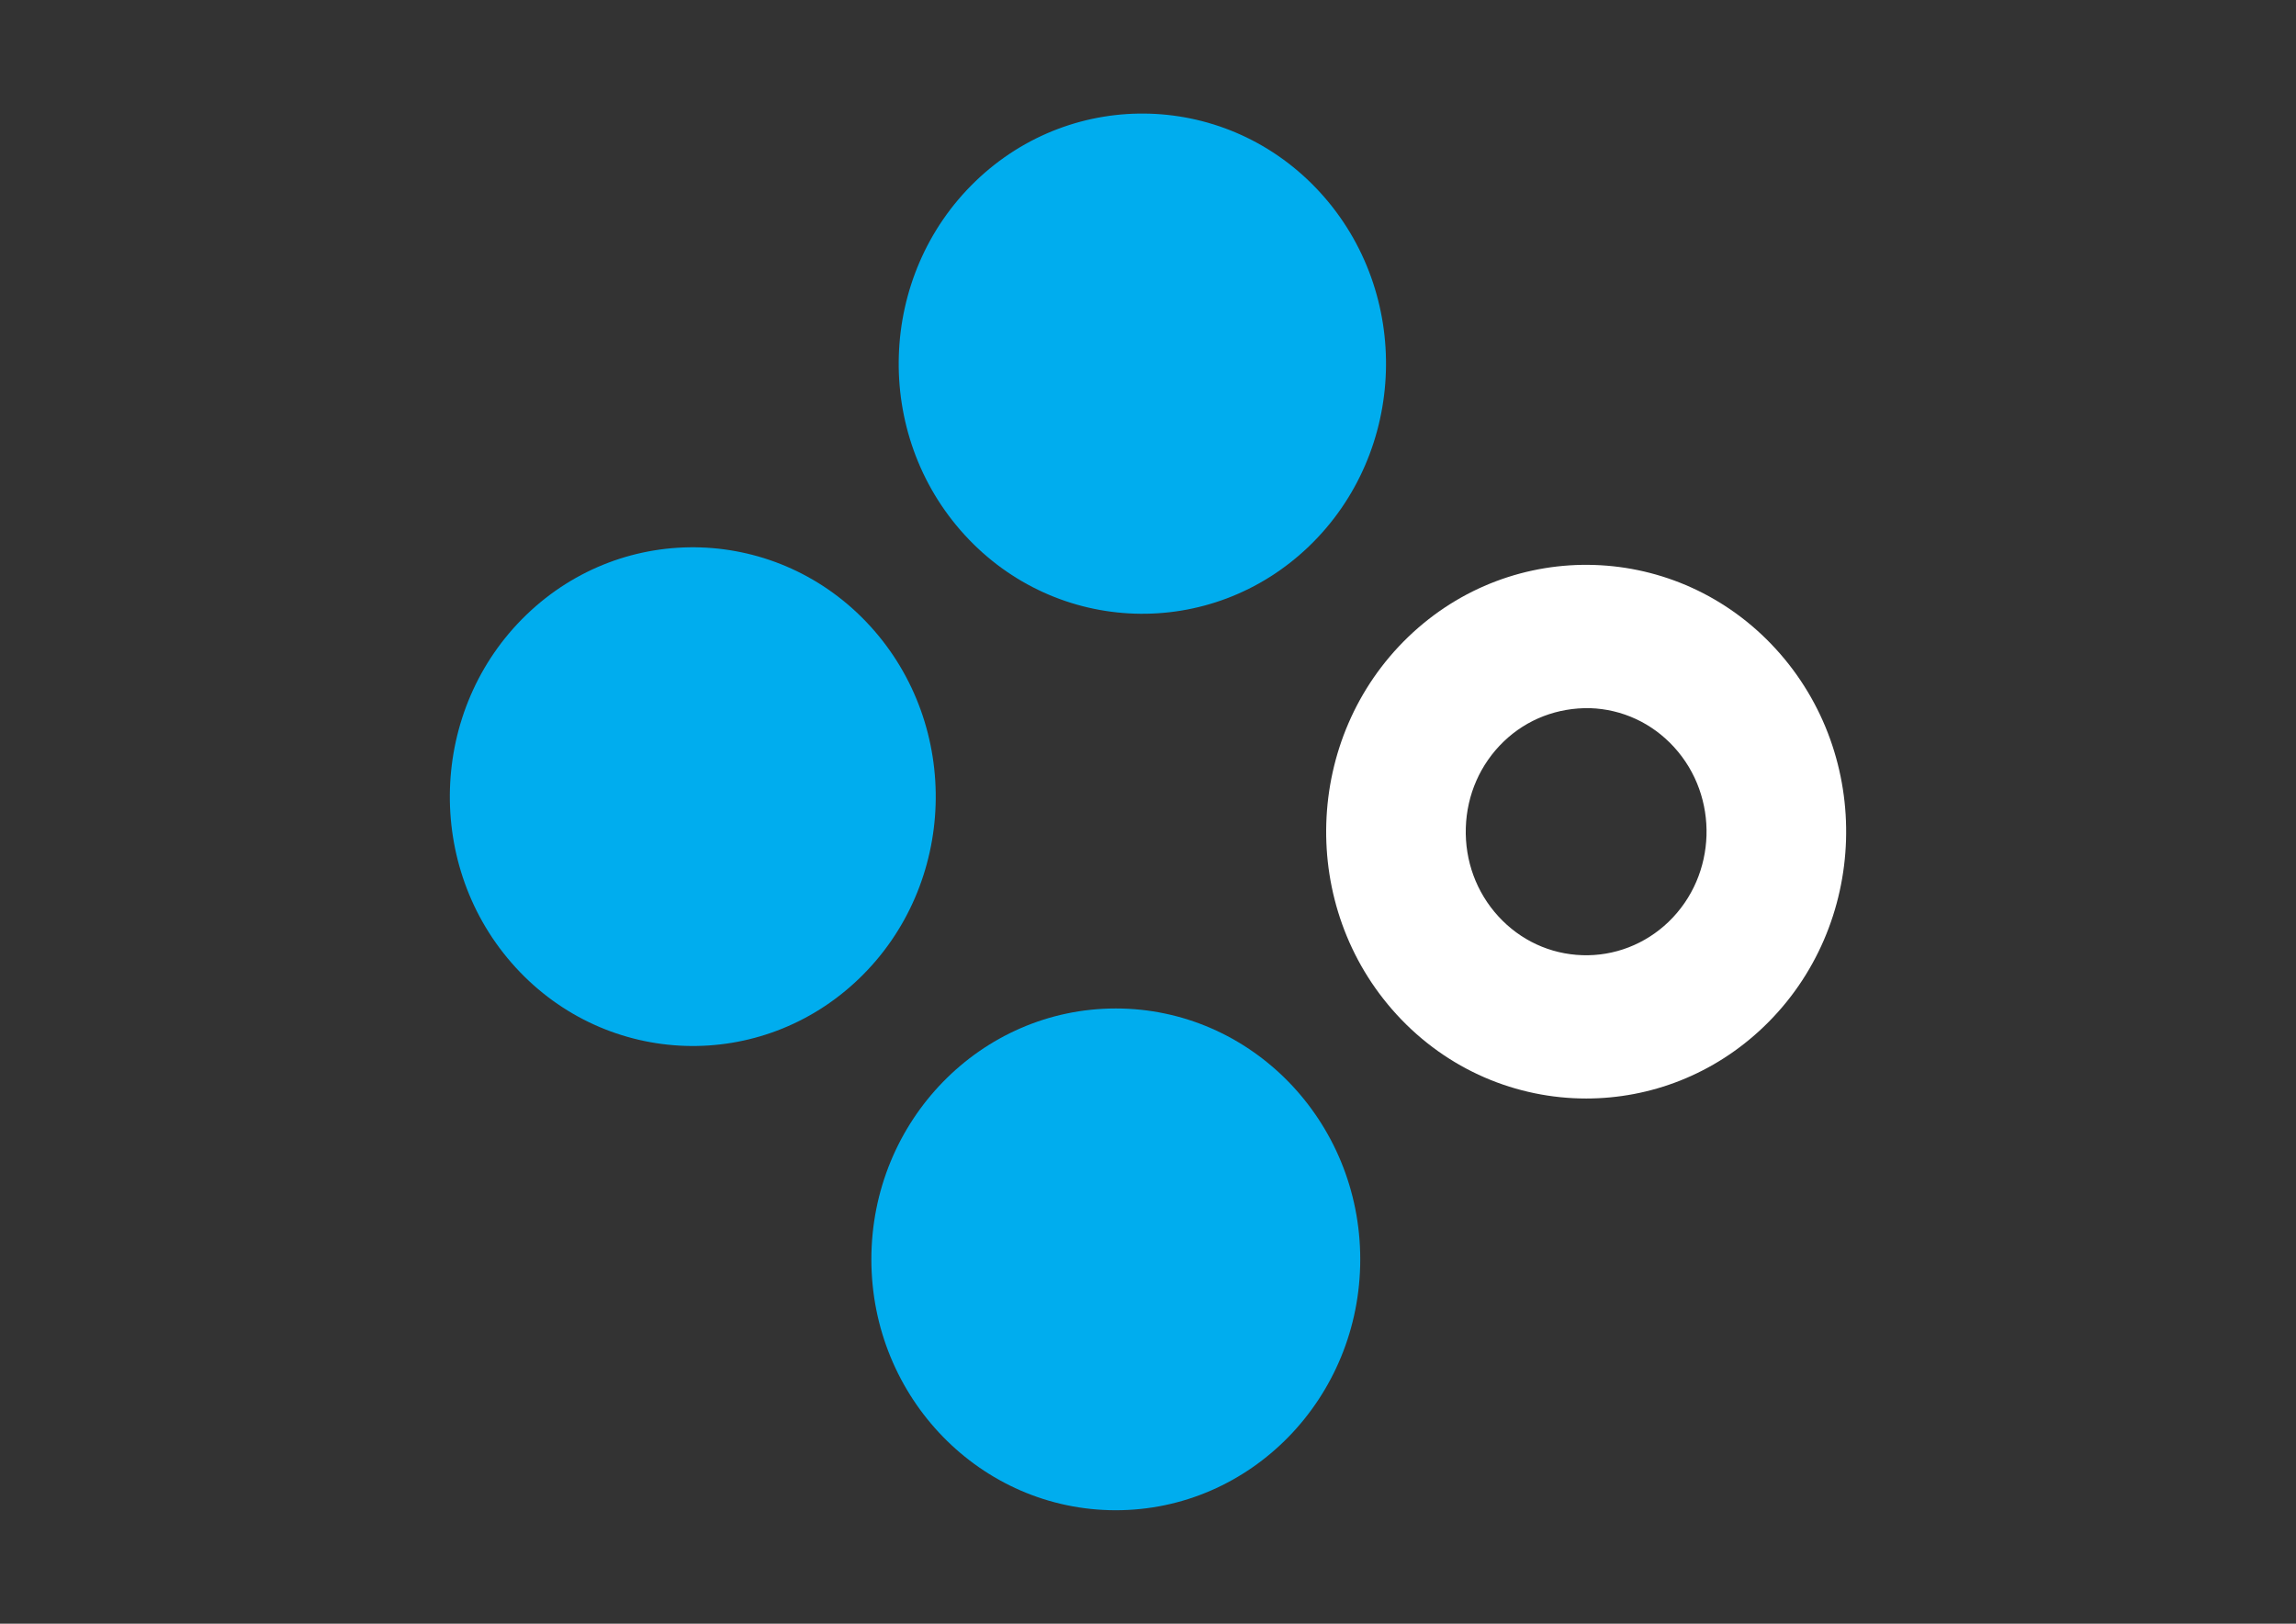 <?xml version="1.0" encoding="utf-8"?>
<!-- Generator: Adobe Illustrator 26.0.1, SVG Export Plug-In . SVG Version: 6.00 Build 0)  -->
<svg version="1.1" id="Layer_1" xmlns="http://www.w3.org/2000/svg" xmlns:xlink="http://www.w3.org/1999/xlink" x="0px" y="0px"
	 viewBox="0 0 841.89 595.28" style="enable-background:new 0 0 841.89 595.28;" xml:space="preserve">
<rect x="0" y="0" width="841.89" height="595.28" fill="#333333" stroke="none"/>
<style type="text/css">
	.st0{fill:#00ADEE;}
	.st1{fill:#FFFFFF;}
</style>
<g>
	<ellipse class="st0" cx="409.14" cy="461.7" rx="89.63" ry="91.98"/>
	<path class="st0" d="M480.04,200.22c35.94-34.61,37.75-92.78,4.02-129.67c-33.73-36.88-90.41-38.73-126.35-4.12
		c-35.94,34.61-37.74,92.78-4.02,129.66C387.42,232.99,444.1,234.83,480.04,200.22z"/>
	<path class="st0" d="M319.02,229.48c-33.63-36.78-90.15-38.62-125.98-4.11c-35.84,34.51-37.63,92.51-4,129.28
		s90.15,38.62,125.98,4.11C350.86,324.26,352.65,266.26,319.02,229.48z"/>
	<path class="st1" d="M651.16,237.93c-35.98-39.34-96.46-41.33-134.82-4.4c-38.35,36.94-40.27,99-4.28,138.35
		c18.74,20.5,44.13,30.85,69.57,30.85c23.41,0,46.86-8.76,65.24-26.45C685.23,339.35,687.15,277.28,651.16,237.93z M580.21,350.19
		c-11.81-0.38-22.75-5.45-30.81-14.26c-8.06-8.81-12.29-20.34-11.92-32.46c0.37-12.12,5.31-23.34,13.9-31.62
		c8.59-8.26,19.82-12.45,31.63-12.23c11.81,0.38,22.75,5.45,30.81,14.26c16.66,18.23,15.77,46.98-1.99,64.08
		C603.24,346.23,591.83,350.58,580.21,350.19z"/>
</g>
</svg>
